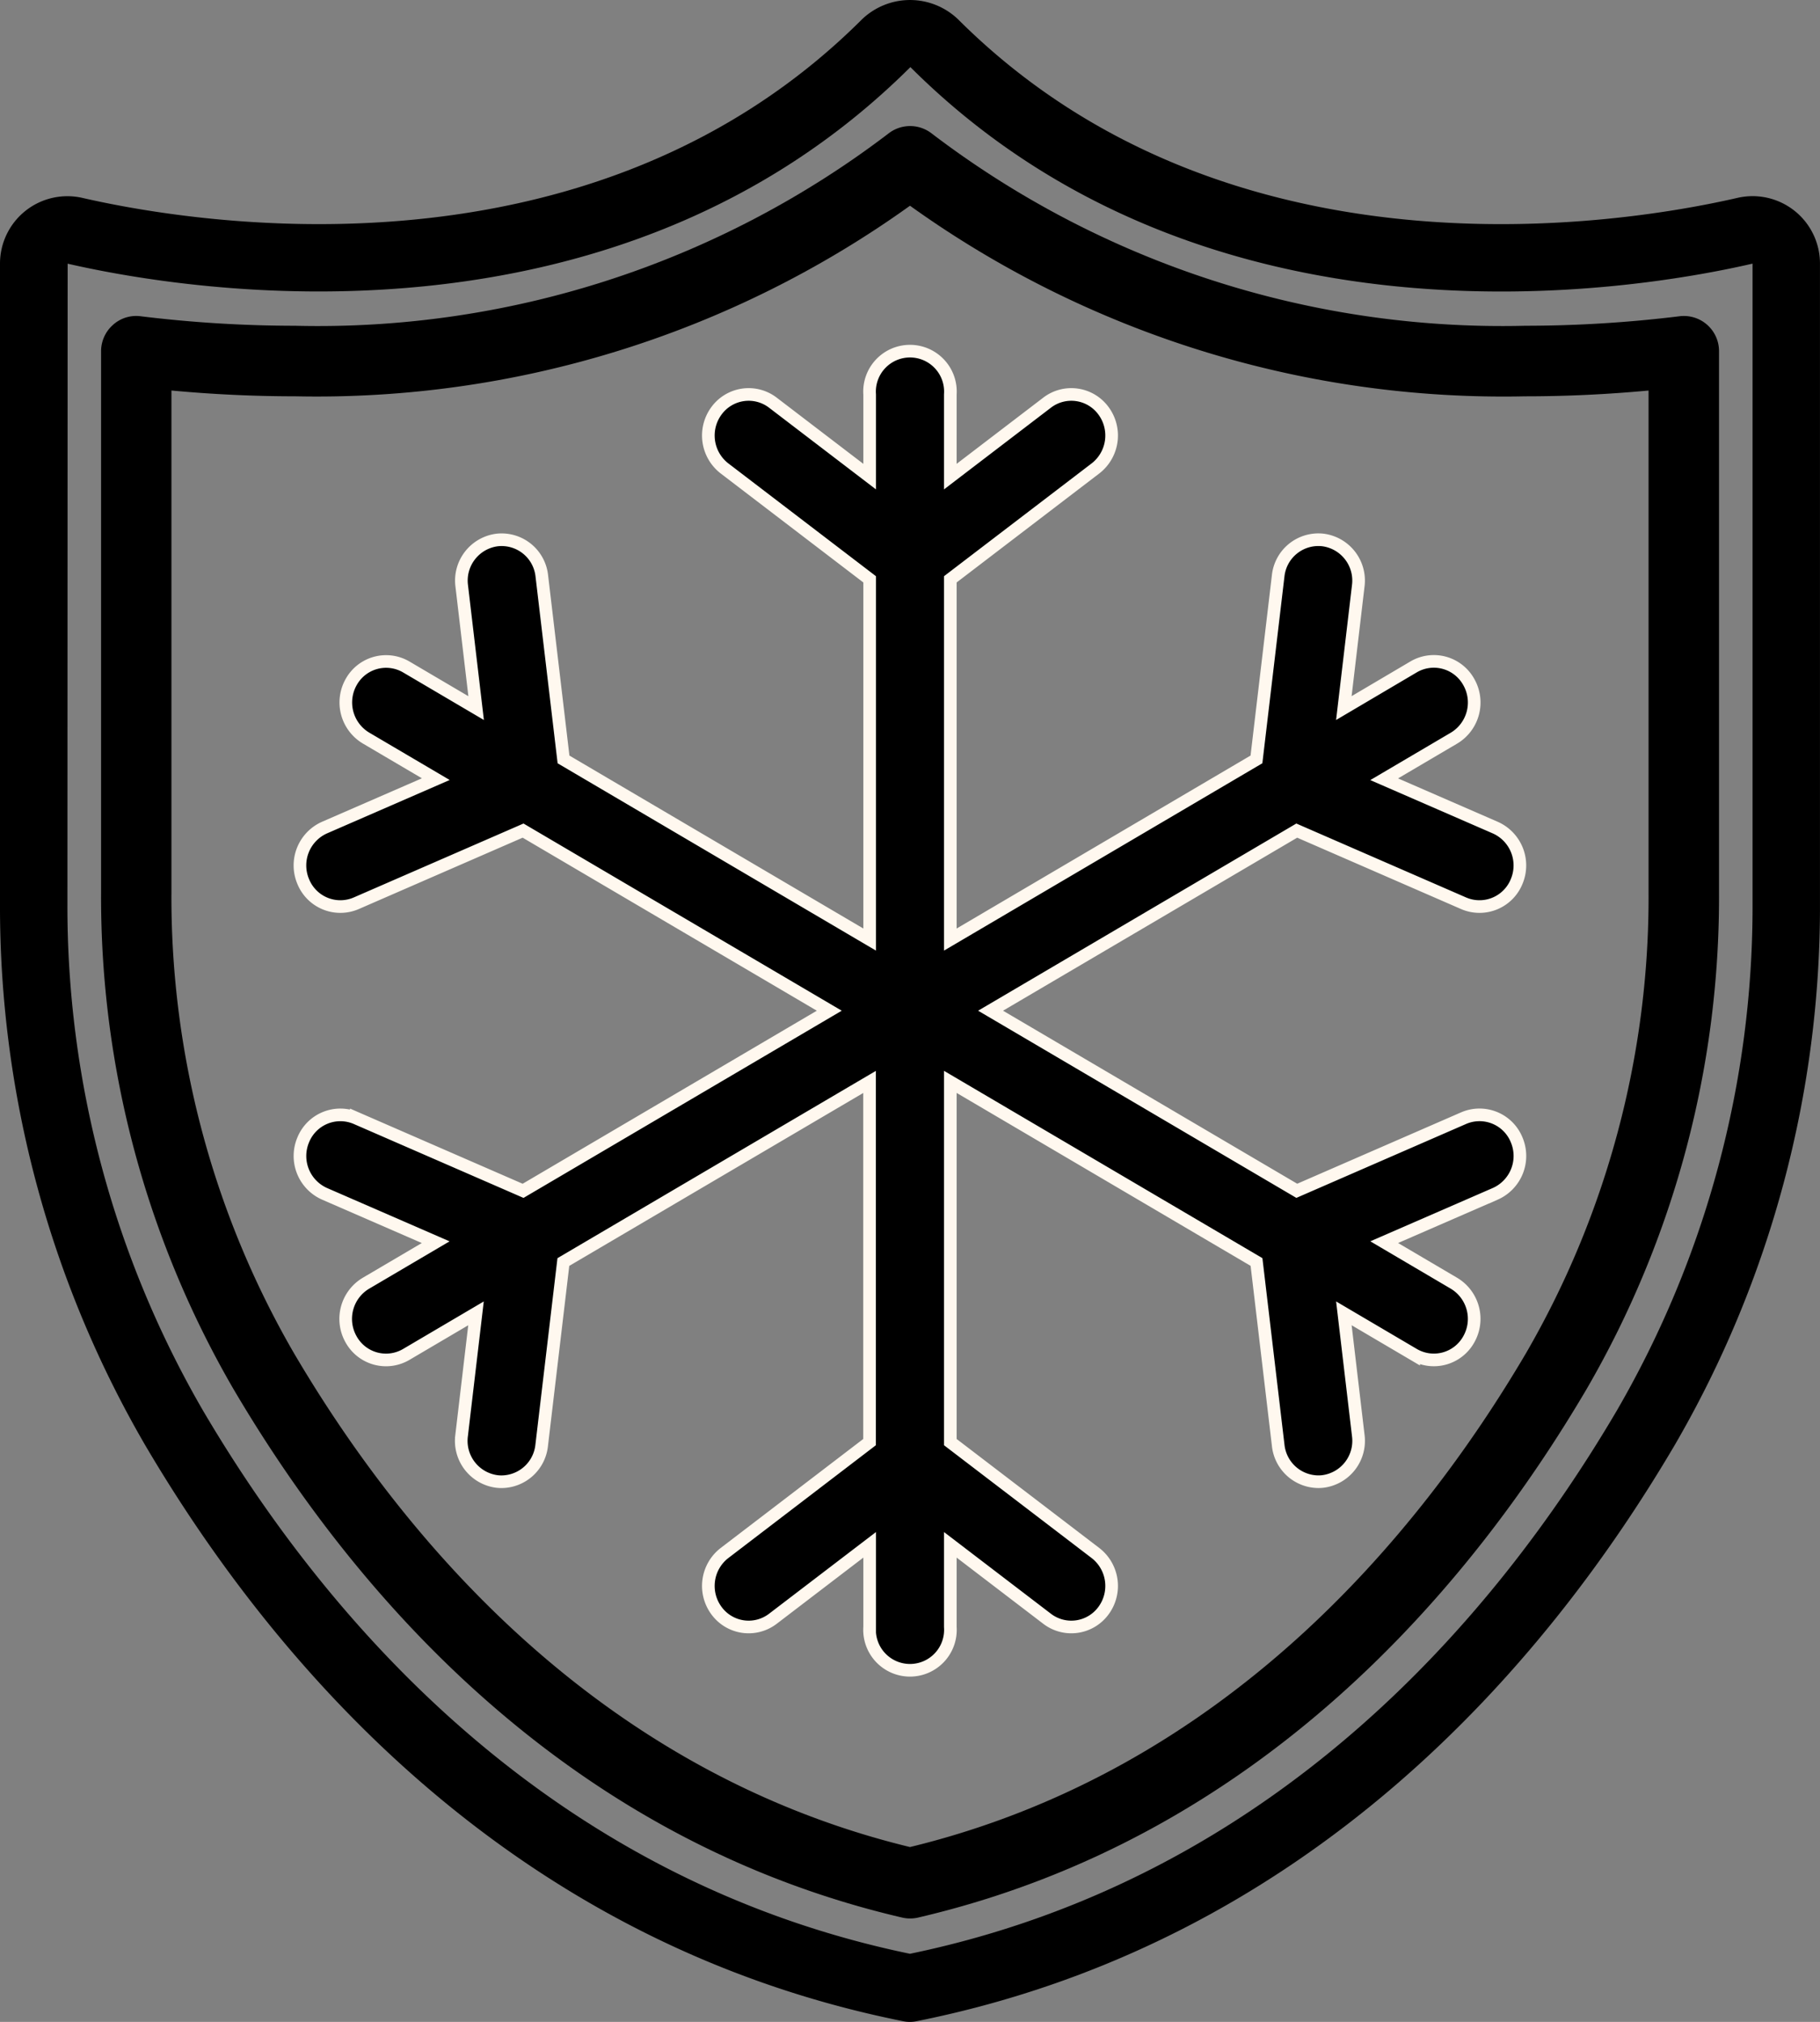 <svg xmlns="http://www.w3.org/2000/svg" width="72.023" height="80" viewBox="0 0 72.023 80">
  <rect x="0" y="0" width="72.023" height="80" fill="#808080" stroke="none"/>
  <g id="Group_277" data-name="Group 277" transform="translate(-758.989 -3597)">
    <g id="Group_273" data-name="Group 273" transform="translate(0 -3)">
      <g id="cold-pressured" transform="translate(755.989 3599.981)">
        <path id="Path_247" data-name="Path 247" d="M38.744,79.992a1.294,1.294,0,0,0,.523,0c15.549-3.112,24.9-14.111,30.009-22.8a42.4,42.4,0,0,0,5.746-21.468V10.45a2.667,2.667,0,0,0-3.273-2.6C67.214,8.891,51.6,11.453,40.913.783a2.746,2.746,0,0,0-3.8,0C26.423,11.453,10.806,8.89,6.273,7.852A2.667,2.667,0,0,0,3,10.45V35.725A42.413,42.413,0,0,0,8.746,57.2C13.855,65.881,23.206,76.88,38.744,79.992ZM5.677,10.452c4.871,1.118,21.665,3.857,33.35-7.778,11.657,11.636,28.451,8.9,33.318,7.778h.009V35.725a39.756,39.756,0,0,1-5.378,20.117c-4.8,8.164-13.545,18.492-27.966,21.481C24.591,74.334,15.849,64.005,11.045,55.85A39.765,39.765,0,0,1,5.668,35.725Z" transform="translate(0 0)"/>
        <path id="Path_248" data-name="Path 248" d="M38.7,75.89a1.39,1.39,0,0,0,.632,0c13.564-3.161,21.879-13.125,26.466-20.929a38.766,38.766,0,0,0,5.229-19.605V13.914a1.39,1.39,0,0,0-1.562-1.382,50.33,50.33,0,0,1-6.107.376,37.256,37.256,0,0,1-23.478-7.6,1.391,1.391,0,0,0-1.729,0,37.245,37.245,0,0,1-23.478,7.6,50.328,50.328,0,0,1-6.107-.376,1.371,1.371,0,0,0-1.093.339A1.394,1.394,0,0,0,7,13.914V35.356a38.766,38.766,0,0,0,5.226,19.6C16.815,62.762,25.131,72.729,38.7,75.89ZM9.784,15.47c1.631.152,3.269.229,4.885.229a40.284,40.284,0,0,0,24.342-7.54A40.3,40.3,0,0,0,63.355,15.7c1.616,0,3.253-.077,4.884-.229V35.356a35.988,35.988,0,0,1-4.845,18.195C59.118,60.82,51.43,70.083,39.011,73.1,26.592,70.083,18.9,60.817,14.626,53.547A35.977,35.977,0,0,1,9.784,35.356Z"/>
        <path id="Path_249" data-name="Path 249" d="M23.7,47.136l-6.6-2.874a1.586,1.586,0,0,0-2.1.857,1.638,1.638,0,0,0,.841,2.134l4.4,1.915-2.762,1.626a1.642,1.642,0,0,0-.584,2.221,1.58,1.58,0,0,0,2.18.595l2.762-1.626-.571,4.843a1.619,1.619,0,0,0,1.395,1.808,1.513,1.513,0,0,0,.191.011,1.607,1.607,0,0,0,1.583-1.432l.859-7.261,12.117-7.126V57.078L31.67,61.467a1.646,1.646,0,0,0-.319,2.276,1.577,1.577,0,0,0,2.234.325l3.83-2.926v3.251a1.6,1.6,0,1,0,3.192,0V61.142l3.83,2.926a1.577,1.577,0,0,0,2.234-.325,1.646,1.646,0,0,0-.319-2.276l-5.745-4.389V42.825l12.117,7.127.859,7.261a1.607,1.607,0,0,0,1.583,1.432,1.516,1.516,0,0,0,.191-.011,1.619,1.619,0,0,0,1.395-1.808l-.571-4.843,2.762,1.626a1.58,1.58,0,0,0,2.18-.595,1.642,1.642,0,0,0-.584-2.221l-2.762-1.626,4.4-1.915a1.638,1.638,0,0,0,.841-2.134,1.586,1.586,0,0,0-2.1-.857l-6.6,2.874L42.2,40.009l12.117-7.126,6.6,2.874a1.586,1.586,0,0,0,2.1-.857,1.638,1.638,0,0,0-.841-2.134l-4.4-1.915,2.762-1.626A1.642,1.642,0,0,0,61.122,27a1.58,1.58,0,0,0-2.18-.595L56.18,28.035l.571-4.843a1.62,1.62,0,0,0-1.395-1.808,1.6,1.6,0,0,0-1.775,1.421l-.859,7.261L40.607,37.194V22.941l5.745-4.389a1.646,1.646,0,0,0,.319-2.276,1.577,1.577,0,0,0-2.234-.325l-3.83,2.926V15.626a1.6,1.6,0,1,0-3.192,0v3.251l-3.83-2.926a1.577,1.577,0,0,0-2.234.325,1.646,1.646,0,0,0,.319,2.276l5.745,4.389V37.194L25.3,30.067l-.859-7.261a1.6,1.6,0,0,0-1.775-1.421,1.62,1.62,0,0,0-1.395,1.808l.571,4.843L19.08,26.41A1.58,1.58,0,0,0,16.9,27a1.642,1.642,0,0,0,.584,2.221l2.762,1.626-4.4,1.915A1.638,1.638,0,0,0,15,34.9a1.586,1.586,0,0,0,2.1.857l6.6-2.874,12.117,7.126Z" stroke="#fff8ef" stroke-width="0.5"/>
      </g>
    </g>
  </g>
</svg>
